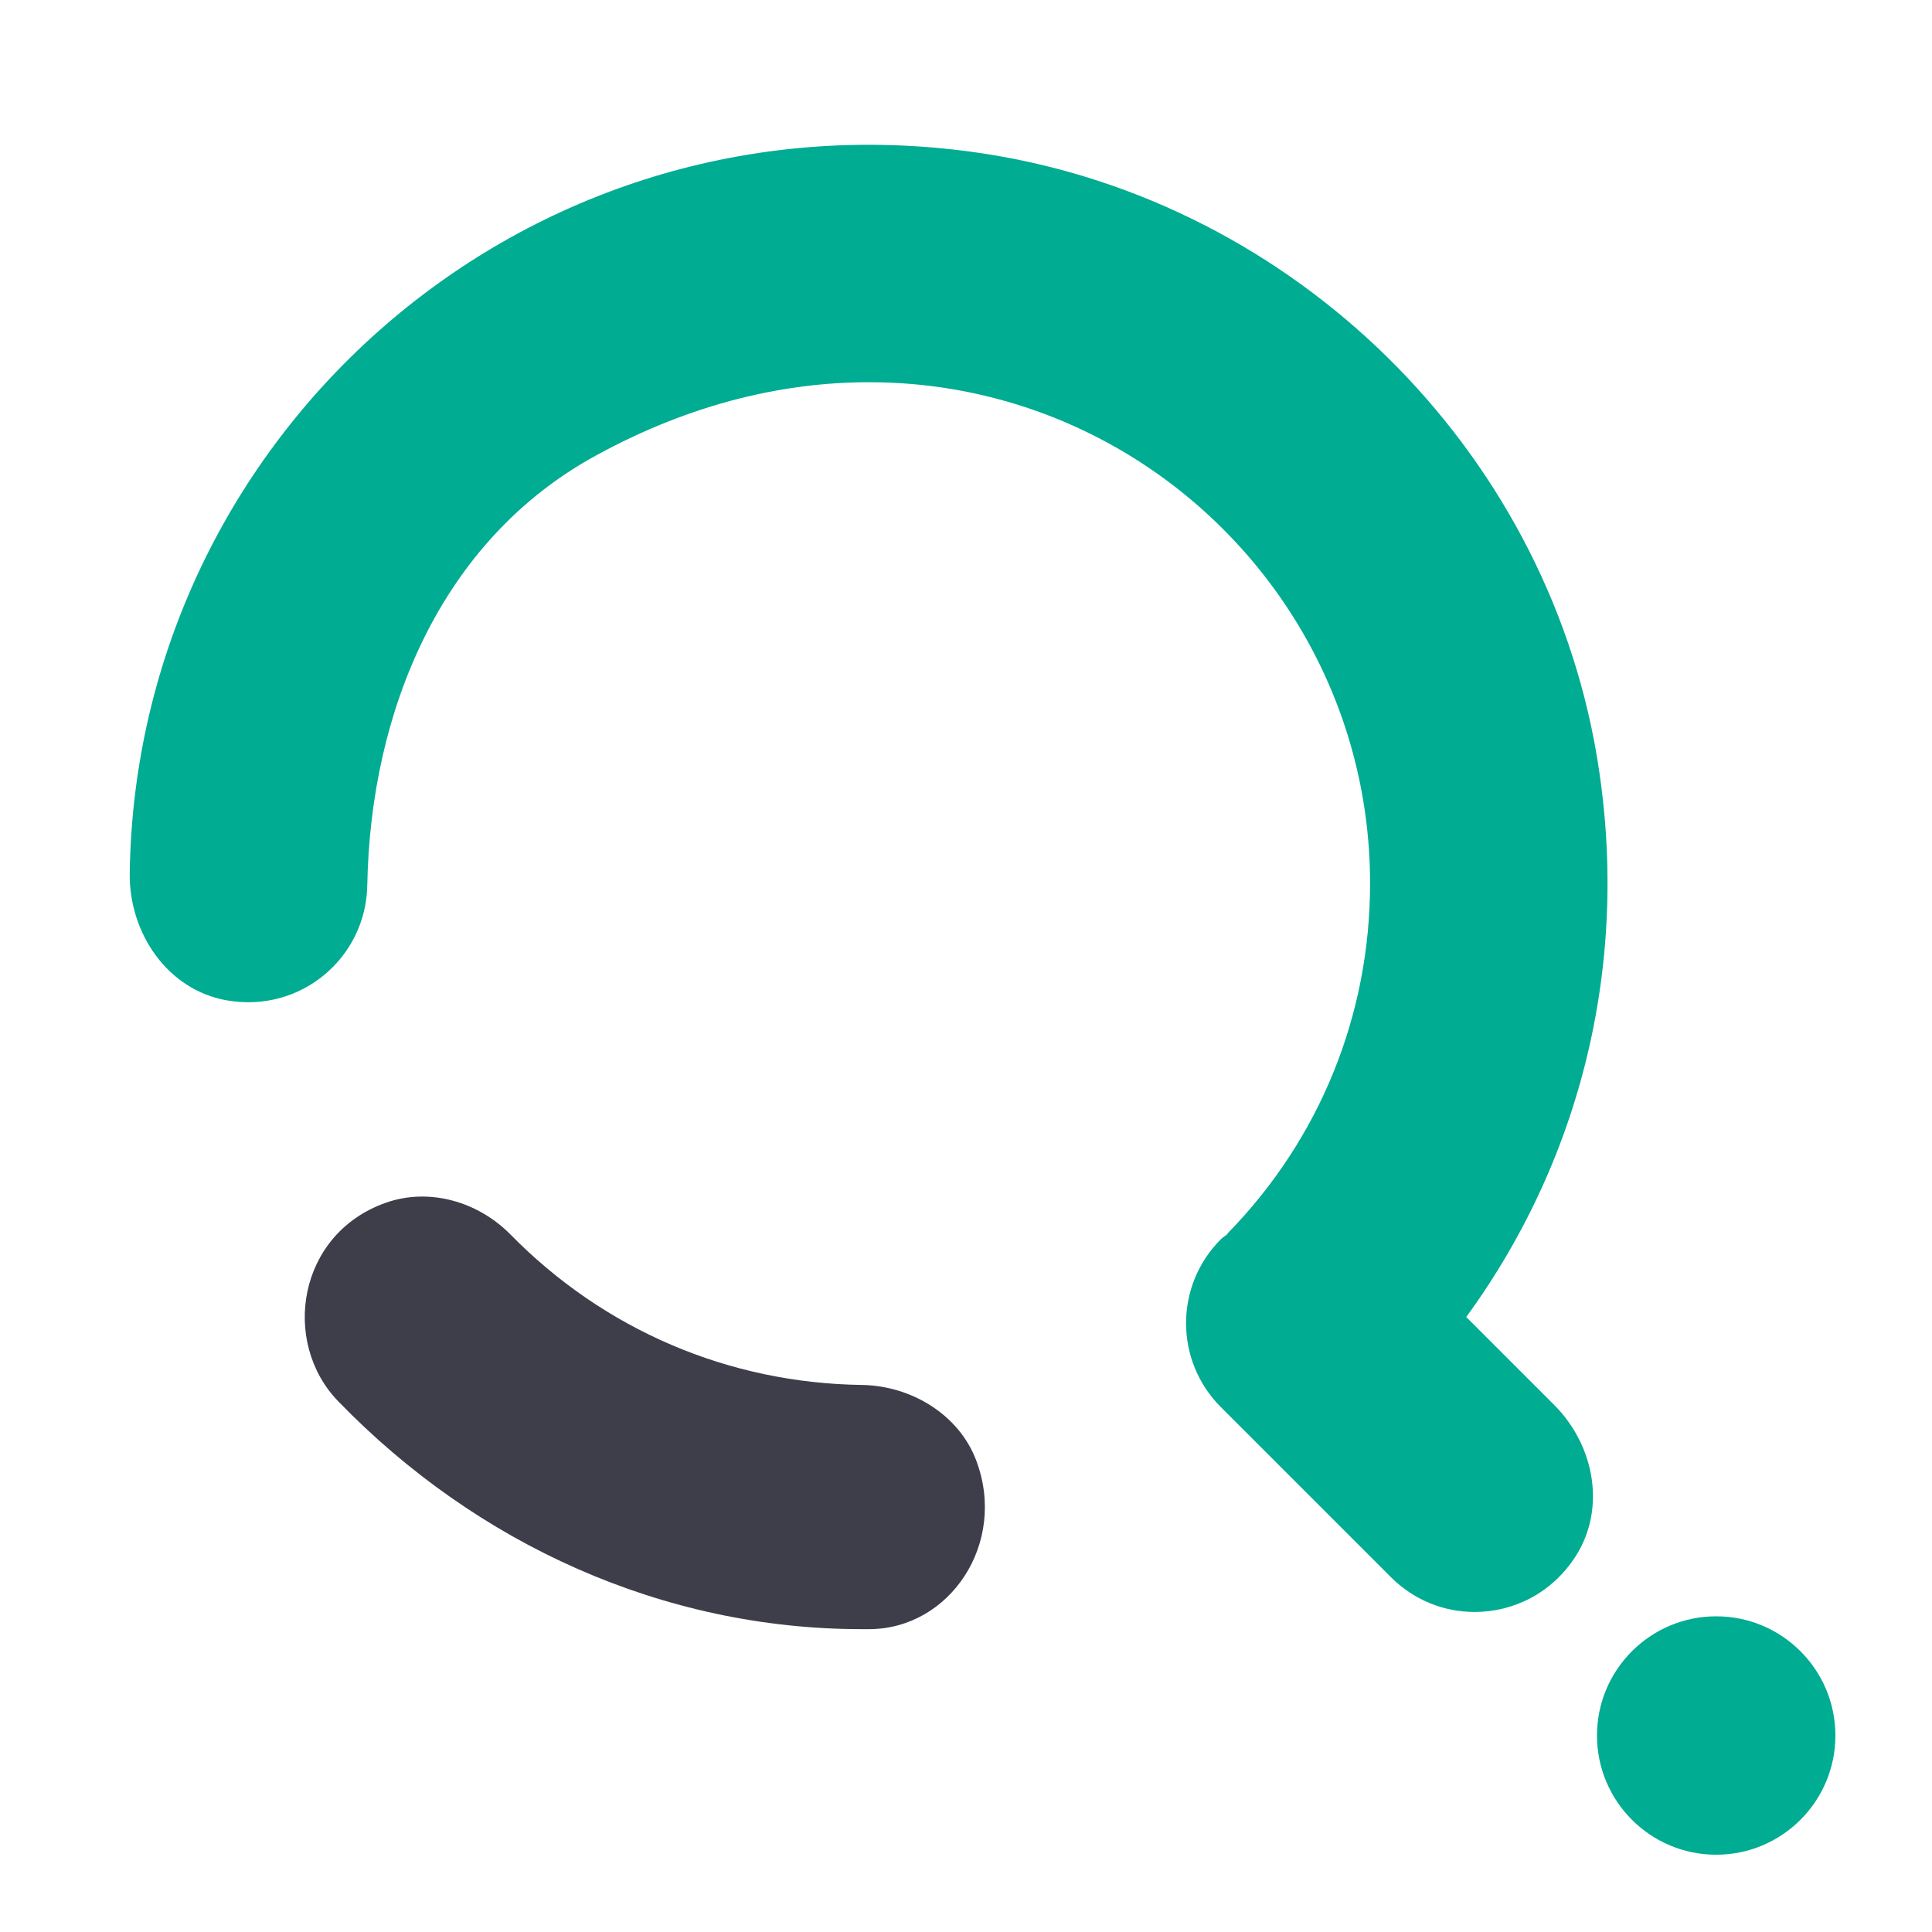 <svg xmlns="http://www.w3.org/2000/svg" xmlns:xlink="http://www.w3.org/1999/xlink" id="Layer_1" x="0px" y="0px" viewBox="0 0 200 200" xml:space="preserve"><path fill="#3E3E4B" d="M89.26,143.37c-13.85-0.18-26.74-5.71-36.43-15.59c-3.34-3.38-8.36-4.85-12.84-3.29 c-9.19,3.2-10.92,14.44-4.98,20.57c14.35,14.81,33.64,23.59,54.21,23.59h0.73c8.36,0,14.35-8.87,11.11-17.46 C99.27,146.43,94.33,143.46,89.26,143.37z"></path><path fill="#00AC92" d="M151.79,136.33c12.3-16.87,17.32-38.12,13.21-59.74c-6.08-31.58-32.27-56.4-64.17-60.84 C54.2,9.26,14.07,45.14,13.43,90.39c-0.09,6.17,3.89,12.07,10.01,13.16c7.72,1.37,14.44-4.43,14.58-11.88 c0.32-18.15,7.68-35.74,23.59-44.47c39.81-21.89,80.22,6.54,80.22,44.25c0,13.62-5.21,26.46-14.72,36.2c0,0-0.05,0.09-0.09,0.14 c-0.23,0.18-0.46,0.32-0.64,0.5c-4.8,4.8-4.8,12.57,0,17.37l17.6,17.6c2.42,2.42,5.53,3.61,8.68,3.61c3.98,0,8-1.92,10.47-5.8 c3.15-4.94,1.92-11.47-2.24-15.63l-9.14-9.14L151.79,136.33z"></path><path fill="#00AC92" d="M177.66,167.32c-6.81,0-12.34,5.53-12.34,12.34c0,6.81,5.53,12.34,12.34,12.34 c6.81,0,12.34-5.53,12.34-12.34C190,172.85,184.47,167.32,177.66,167.32z"></path></svg>